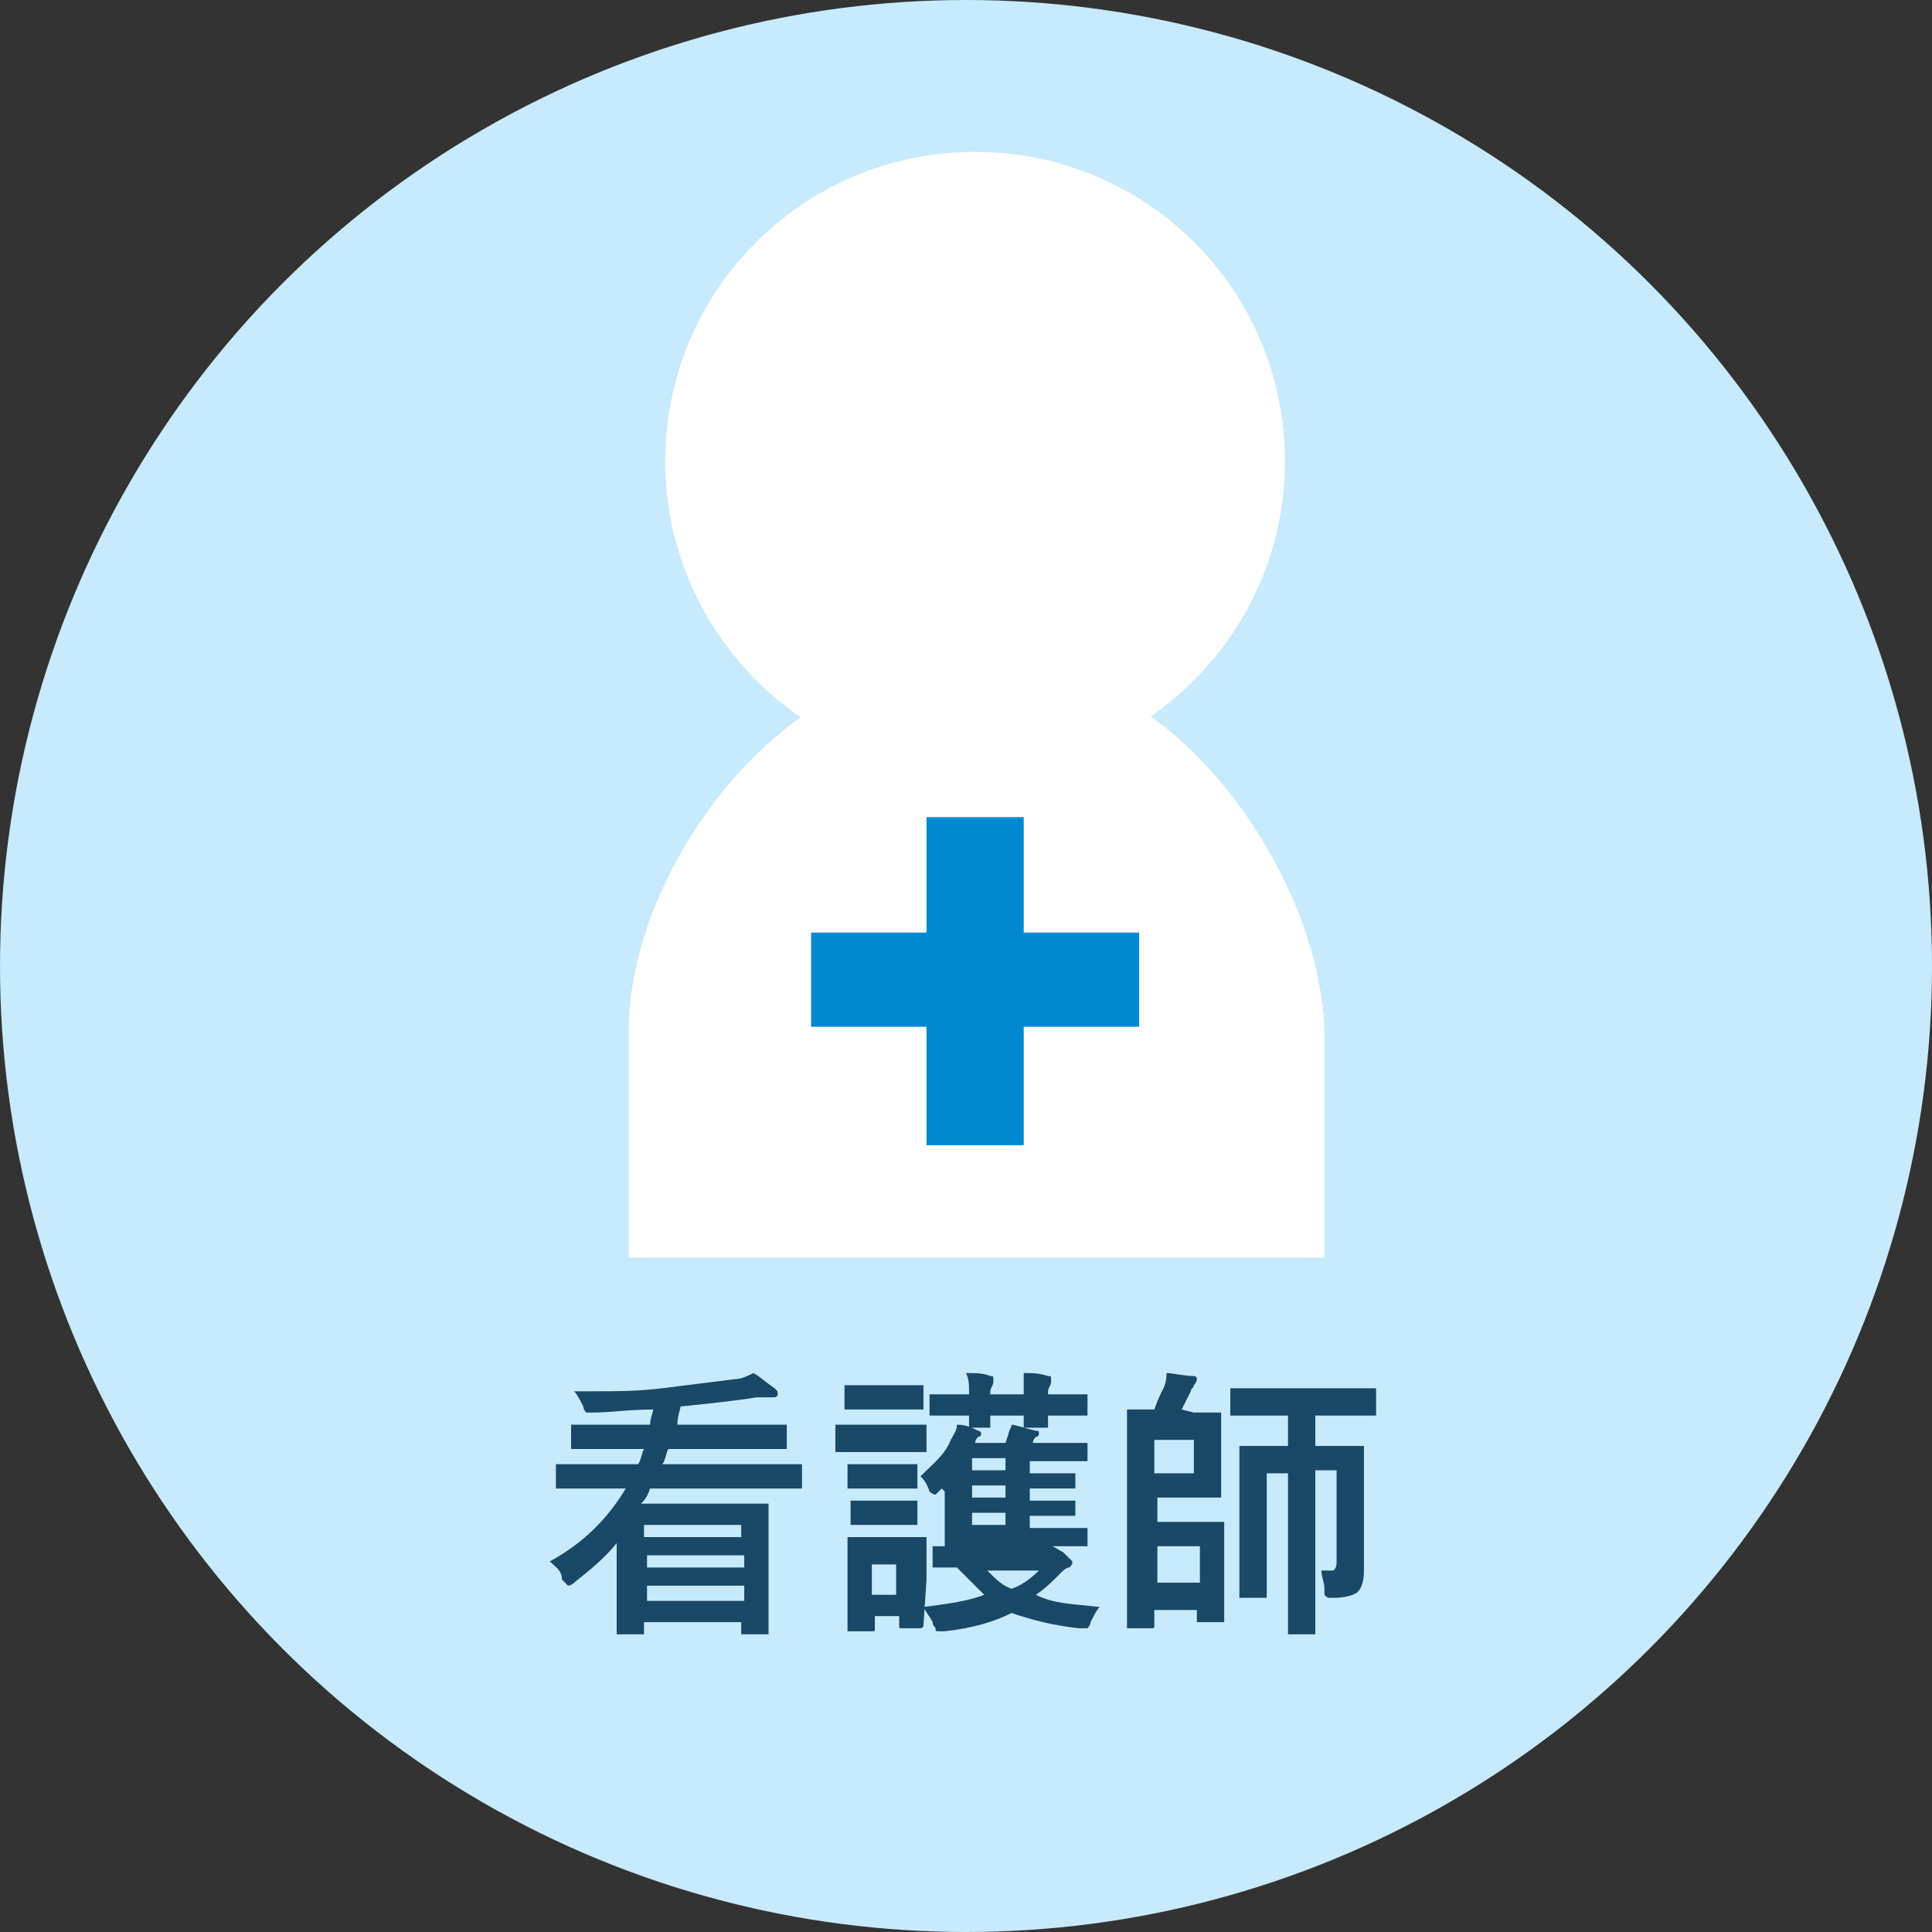 <?xml version="1.0" encoding="utf-8"?>
<!-- Generator: Adobe Illustrator 22.1.0, SVG Export Plug-In . SVG Version: 6.00 Build 0)  -->
<svg version="1.1"
	 id="svg3771" xmlns:cc="http://creativecommons.org/ns#" xmlns:dc="http://purl.org/dc/elements/1.1/" xmlns:inkscape="http://www.inkscape.org/namespaces/inkscape" xmlns:rdf="http://www.w3.org/1999/02/22-rdf-syntax-ns#" xmlns:sodipodi="http://sodipodi.sourceforge.net/DTD/sodipodi-0.dtd" xmlns:svg="http://www.w3.org/2000/svg"
	 xmlns="http://www.w3.org/2000/svg" xmlns:xlink="http://www.w3.org/1999/xlink" x="0px" y="0px" viewBox="0 0 63.6 63.6"
	 style="enable-background:new 0 0 63.6 63.6;" xml:space="preserve">
<rect x="0" y="0" width="63.6" height="63.6" fill="#333333" stroke="none"/>
<style type="text/css">
	.st0{fill:#C7EAFC;}
	.st1{enable-background:new    ;}
	.st2{fill:#194966;}
	.st3{fill:#FFFFFF;}
	.st4{fill:#0089D0;}
</style>
<g>
	
		<sodipodi:namedview  bordercolor="#666666" borderopacity="1" gridtolerance="10" guidetolerance="10" id="namedview3773" inkscape:current-layer="svg3771" inkscape:cx="56.166749" inkscape:cy="34.946209" inkscape:pageopacity="0" inkscape:pageshadow="2" inkscape:snap-text-baseline="false" inkscape:window-height="987" inkscape:window-maximized="1" inkscape:window-width="1680" inkscape:window-x="-8" inkscape:window-y="-8" inkscape:zoom="12.861636" objecttolerance="10" pagecolor="#ffffff" showgrid="false">
		</sodipodi:namedview>
	<title  id="title3749">アセット 2</title>
	<g id="レイヤー_1-2">
		<circle id="circle3751" class="st0" cx="31.8" cy="31.8" r="31.8"/>
		<g class="st1">
			<path class="st2" d="M18.1,51.4c1.1-0.6,1.9-1.4,2.5-2.4h-1h-1.2c-0.1,0-0.1,0-0.1,0s0,0,0-0.1v-0.6v-0.1c0,0,0,0,0.1,0h1.2H21
				c0.1-0.1,0.1-0.3,0.2-0.5h-1h-1.3h-0.1c0,0,0,0,0-0.1V47v-0.1c0,0,0,0,0.1,0h1.3h1.2c0-0.2,0.1-0.4,0.1-0.5c-0.8,0-1.4,0.1-2,0.1
				c-0.1,0-0.2,0-0.2,0s-0.1-0.1-0.1-0.2c-0.1-0.2-0.2-0.4-0.3-0.5c0.2,0,0.4,0,0.6,0c0.8,0,1.5,0,2.3-0.1s1.6-0.2,2.4-0.3
				c0.2,0,0.4-0.1,0.6-0.2c0.2,0.1,0.4,0.3,0.7,0.5c0.1,0.1,0.1,0.1,0.1,0.2c0,0.1-0.1,0.1-0.2,0.1s-0.3,0-0.5,0
				c-0.6,0.1-1.5,0.2-2.5,0.3c0,0.1-0.1,0.3-0.1,0.6h2.2h1.3h0.1c0,0,0,0,0,0.1v0.6v0.1c0,0,0,0-0.1,0h-1.3H22
				c-0.1,0.2-0.1,0.4-0.2,0.5h3.3h1.2h0.1c0,0,0,0,0,0.1v0.6V49c0,0,0,0-0.1,0h-1.2h-3.7c-0.1,0.3-0.2,0.4-0.3,0.5H24h1.2h0.1
				c0,0,0,0,0,0.1v1.3V52v1.7c0,0.1,0,0.1,0,0.1s0,0-0.1,0h-0.7c-0.1,0-0.1,0-0.1,0s0,0,0-0.1v-0.3h-3.2v0.3c0,0.1,0,0.1,0,0.1
				s0,0-0.1,0h-0.7h-0.1c0,0,0,0,0-0.1V52v-1.2c-0.4,0.5-0.9,0.9-1.4,1.3c-0.1,0.1-0.2,0.1-0.2,0.1s-0.1-0.1-0.2-0.2
				C18.5,51.7,18.3,51.6,18.1,51.4z M24.4,50.2h-3.2v0.4h3.2V50.2z M21.3,51.6h3.2v-0.4h-3.2V51.6z M21.3,52.7h3.2v-0.5h-3.2V52.7z"
				/>
			<path class="st2" d="M28.6,46.9h0.8h1h0.1c0,0,0,0,0,0.1v0.7c0,0.1,0,0.1,0,0.1s0,0-0.1,0h-1h-0.8h-1c-0.1,0-0.1,0-0.1,0
				s0,0,0-0.1V47c0-0.1,0-0.1,0-0.1s0,0,0.1,0H28.6z M30.4,53.5C30.4,53.6,30.3,53.6,30.4,53.5c0,0.1-0.1,0.1-0.1,0.1h-0.6
				c-0.1,0-0.1,0-0.1-0.1v-0.3h-0.8v0.4c0,0.1,0,0.1-0.1,0.1H28c-0.1,0-0.1,0-0.1,0s0,0,0-0.1v-1.4v-0.6v-0.9c0-0.1,0-0.1,0-0.1
				s0,0,0.1,0h0.9h0.6h0.9h0.1c0,0,0,0,0,0.1v0.7V52L30.4,53.5z M28.8,45.6h0.6h0.9c0.1,0,0.1,0,0.1,0s0,0,0,0.1v0.6
				c0,0.1,0,0.1,0,0.1s0,0-0.1,0h-0.9h-0.6h-0.9h-0.1c0,0,0,0,0-0.1v-0.6v-0.1c0,0,0,0,0.1,0H28.8z M28.9,48.2h0.4h0.8
				c0.1,0,0.1,0,0.1,0s0,0,0,0.1v0.6V49c0,0,0,0-0.1,0h-0.8h-0.4L28,49h-0.1c0,0,0,0,0-0.1v-0.6c0-0.1,0-0.1,0-0.1s0,0,0.1,0
				L28.9,48.2z M28.9,49.4h0.4h0.8c0.1,0,0.1,0,0.1,0s0,0,0,0.1v0.6c0,0.1,0,0.1,0,0.1s0,0-0.1,0h-0.8h-0.4h-0.8H28c0,0,0,0,0-0.1
				v-0.6v-0.1c0,0,0,0,0.1,0H28.9z M29.5,51.5h-0.8v1h0.8V51.5z M30.3,48.6c0.4-0.4,0.8-0.7,1-1.2c0.1-0.2,0.2-0.3,0.2-0.5
				c0.3,0,0.5,0.1,0.7,0.2c0.1,0,0.1,0.1,0.1,0.1s0,0.1-0.1,0.1c0,0-0.1,0.1-0.1,0.2h1l0.1-0.3c0-0.1,0.1-0.2,0.1-0.3
				c0.1,0,0.4,0.1,0.8,0.2c0.1,0,0.1,0,0.1,0.1c0,0,0,0.1-0.1,0.1c0,0-0.1,0.1-0.1,0.2l0,0h0.6h1.1h0.1c0,0,0,0,0,0.1V48
				c0,0.1,0,0.1,0,0.1s0,0-0.1,0h-1.1h-0.7v0.4h0.4h1c0.1,0,0.1,0,0.1,0s0,0,0,0.1v0.3c0,0.1,0,0.1,0,0.1s0,0-0.1,0h-1h-0.4v0.4h0.4
				h1c0.1,0,0.1,0,0.1,0s0,0,0,0.1v0.3c0,0.1,0,0.1,0,0.1s0,0-0.1,0h-1h-0.4v0.4h0.6h1.2c0.1,0,0.1,0,0.1,0s0,0,0,0.1v0.4v0.1
				c0,0,0,0-0.1,0h-1.2h-2.1h-1.2c-0.1,0-0.1,0-0.1,0s0,0,0-0.1V50v-0.5v-0.3c0-0.1,0-0.1,0-0.1L31,49c-0.1,0.1-0.2,0.2-0.2,0.2
				s-0.1,0-0.2-0.1C30.5,48.8,30.4,48.7,30.3,48.6z M36.2,52.9c-0.1,0.1-0.2,0.3-0.3,0.5c0,0.1-0.1,0.2-0.1,0.2h-0.1
				c0,0-0.1,0-0.2,0c-0.9-0.1-1.6-0.3-2.2-0.5c-0.6,0.3-1.3,0.5-2.2,0.6c-0.1,0-0.2,0-0.2,0c-0.1,0-0.1,0-0.1-0.1
				c0,0-0.1-0.1-0.1-0.2c-0.1-0.2-0.2-0.3-0.3-0.5c0.8-0.1,1.5-0.2,2-0.4c-0.3-0.3-0.6-0.6-0.9-0.9c-0.2,0-0.3,0-0.5,0
				c-0.1,0-0.1,0-0.2,0s-0.1,0-0.1,0s0,0,0-0.1V51c0-0.1,0-0.1,0-0.1s0,0,0.1,0H32h2.3c0.1,0,0.2,0,0.2,0c0.1,0,0.1,0,0.1,0
				c0.1,0,0.2,0.1,0.4,0.2c0.2,0.2,0.3,0.3,0.3,0.3c0,0.1,0,0.1-0.1,0.2c-0.1,0-0.2,0.1-0.3,0.2c-0.3,0.3-0.5,0.5-0.8,0.7
				C34.7,52.8,35.3,52.8,36.2,52.9z M31.8,45.2c0.3,0,0.6,0,0.8,0.1c0.1,0,0.1,0,0.1,0.1v0.1c0,0.1-0.1,0.2-0.1,0.3v0.1h1.1v-0.1
				c0-0.2,0-0.4,0-0.6c0.3,0,0.5,0,0.8,0.1c0.1,0,0.1,0,0.1,0.1v0.1c0,0.1-0.1,0.2-0.1,0.3v0.1l0,0h1.2h0.1c0,0,0,0,0,0.1v0.5v0.1
				c0,0,0,0-0.1,0h-1.2l0,0v0.3V47c0,0,0,0-0.1,0h-0.6c-0.1,0-0.1,0-0.1,0s0,0,0-0.1v-0.1c0-0.1,0-0.2,0-0.2h-1.1v0.3V47
				c0,0,0,0-0.1,0H32h-0.1c0,0,0,0,0-0.1v-0.1c0-0.1,0-0.2,0-0.2h-1.2c-0.1,0-0.1,0-0.1,0s0,0,0-0.1V46v-0.1c0,0,0,0,0.1,0h1.2v-0.1
				C31.9,45.6,31.9,45.4,31.8,45.2z M32,48.4h1.1V48H32V48.4z M32,49.3h1.1v-0.4H32V49.3z M32,50.2h1.1v-0.4H32V50.2z M34.2,51.7
				h-1.7c0.3,0.3,0.5,0.5,0.8,0.6C33.6,52.2,33.9,52,34.2,51.7z"/>
			<path class="st2" d="M39.3,46.5h0.8c0.1,0,0.1,0,0.1,0s0,0,0,0.1v0.8v1v0.8v0.1c0,0,0,0-0.1,0h-0.8h-1.2v0.8h1.3h0.8
				c0.1,0,0.1,0,0.1,0s0,0,0,0.1v0.9v1.4v0.8v0.1c0,0,0,0-0.1,0h-0.7c-0.1,0-0.1,0-0.1,0s0,0,0-0.1V53H38v0.5c0,0.1,0,0.1-0.1,0.1
				h-0.7h-0.1c0,0,0,0,0-0.1v-1.6v-3.8v-1.6c0-0.1,0-0.1,0-0.1s0,0,0.1,0H38c0.1-0.3,0.2-0.5,0.3-0.7s0.1-0.4,0.1-0.5
				c0.2,0,0.6,0.1,0.9,0.1c0.1,0,0.1,0.1,0.1,0.1s0,0.1-0.1,0.2c0,0.1-0.1,0.1-0.1,0.2c-0.2,0.4-0.3,0.6-0.3,0.6L39.3,46.5
				L39.3,46.5z M39.3,48.5v-1.1H38v1.1H39.3z M39.5,50.9h-1.4v1.2h1.4V50.9z M43.9,51.7C44,51.7,44,51.7,43.9,51.7
				c0.1-0.1,0.1-0.2,0.1-0.3v-3h-0.7v3.7v1.6c0,0.1,0,0.1,0,0.1s0,0-0.1,0h-0.7h-0.1c0,0,0,0,0-0.1v-1.5v-3.7h-0.7v2.9v1.1v0.1
				c0,0,0,0-0.1,0h-0.7h-0.1c0,0,0,0,0-0.1v-1.2v-2.4v-1.2c0-0.1,0-0.1,0-0.1s0,0,0.1,0H42h0.4v-1h-0.6h-1.2h-0.1c0,0,0,0,0-0.1
				v-0.7v-0.1c0,0,0,0,0.1,0h1.2H44h1.2h0.1c0,0,0,0,0,0.1v0.7c0,0.1,0,0.1,0,0.1s0,0-0.1,0H44h-0.7v1h0.4h1.1c0.1,0,0.1,0,0.1,0
				s0,0,0,0.1V49v1.4v1.3c0,0.4-0.1,0.6-0.2,0.7c-0.1,0.1-0.4,0.2-0.8,0.2c-0.1,0-0.1,0-0.1,0c-0.1,0-0.1,0-0.2-0.1c0,0,0-0.1,0-0.2
				c0-0.2-0.1-0.4-0.1-0.6C43.7,51.7,43.8,51.7,43.9,51.7z"/>
		</g>
	</g>
	<g class="st1">
		<path class="st0" d="M33.7,31.9L23,23.7l0.4-0.7l10.7,8.2L33.7,31.9z"/>
	</g>
	<g class="st1">
		<path class="st0" d="M31.7,30.5l-0.5-0.7l11.5-8.3l0.5,0.7"/>
	</g>
</g>
<path class="st3" d="M32.1,25.4c5.6,0,10.2-4.6,10.2-10.2C42.3,9.5,37.7,5,32.1,5S21.9,9.5,21.9,15.2v0l0,0
	C21.9,20.8,26.5,25.4,32.1,25.4z"/>
<path class="st3" d="M37.3,23.2H27c-3.4,2-6.3,6.7-6.3,10.7v7.5h22.9v-7.4C43.5,29.9,40.6,25.2,37.3,23.2z"/>
<polygon class="st4" points="37.5,30.7 33.7,30.7 33.7,26.9 30.5,26.9 30.5,30.7 26.7,30.7 26.7,33.8 30.5,33.8 30.5,37.7 
	33.7,37.7 33.7,33.8 37.5,33.8 "/>
</svg>
